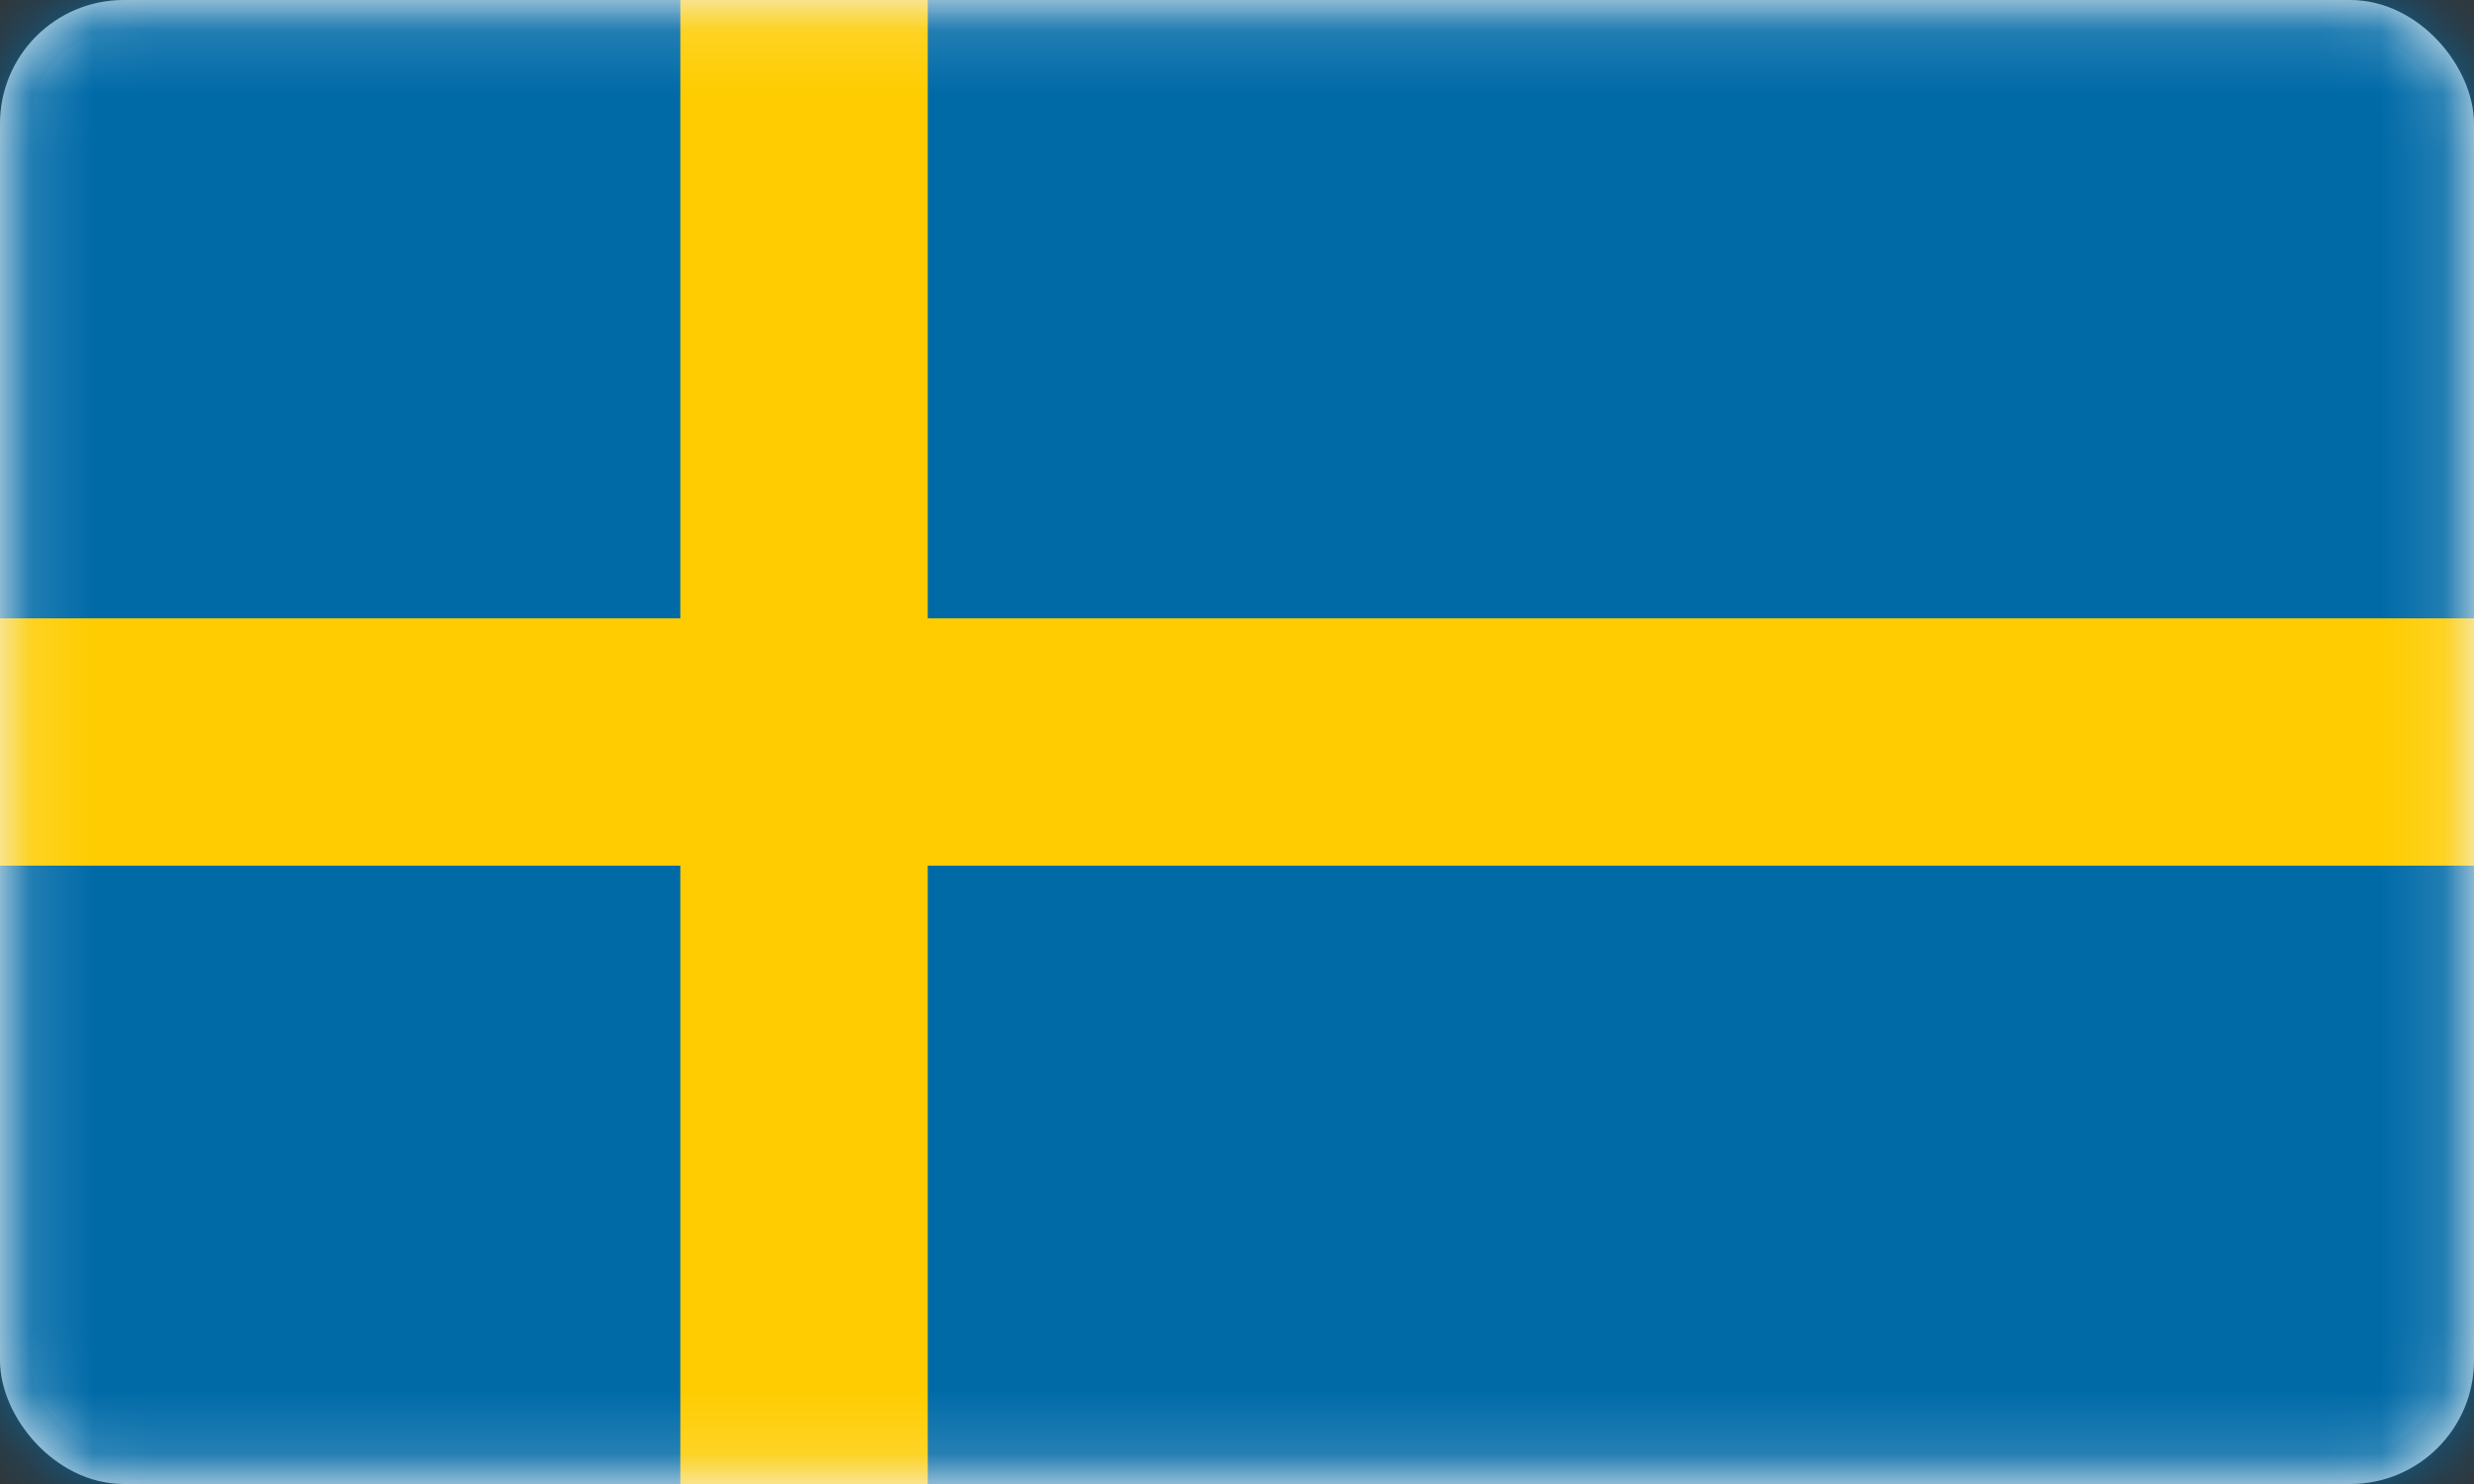 <svg width="40" height="24" viewBox="0 0 40 24" fill="none" xmlns="http://www.w3.org/2000/svg">
<rect x="0" y="0" width="40" height="24" fill="#333333" stroke="none"/>
<g clip-path="url(#clip0_sv)">
<rect x="0.25" y="0.25" width="39.5" height="23.5" rx="1.75" fill="white" stroke="#F5F5F5" stroke-width="0.5"/>
<mask id="mask0_sv" style="mask-type:luminance" maskUnits="userSpaceOnUse" x="0" y="0" width="40" height="24">
<rect x="0.25" y="0.25" width="39.5" height="23.5" rx="1.75" fill="white" stroke="white" stroke-width="0.5"/>
</mask>
<g mask="url(#mask0_sv)">
<rect width="40" height="24" fill="#006AA7"/>
<path fill-rule="evenodd" clip-rule="evenodd" d="M0 14H40V10H0V14Z" fill="#FECC00"/>
<path fill-rule="evenodd" clip-rule="evenodd" d="M11 0H15V24H11V0Z" fill="#FECC00"/>
</g>
</g>
<defs>
<clipPath id="clip0_sv">
<rect width="40" height="24" fill="white"/>
</clipPath>
</defs>
</svg>
